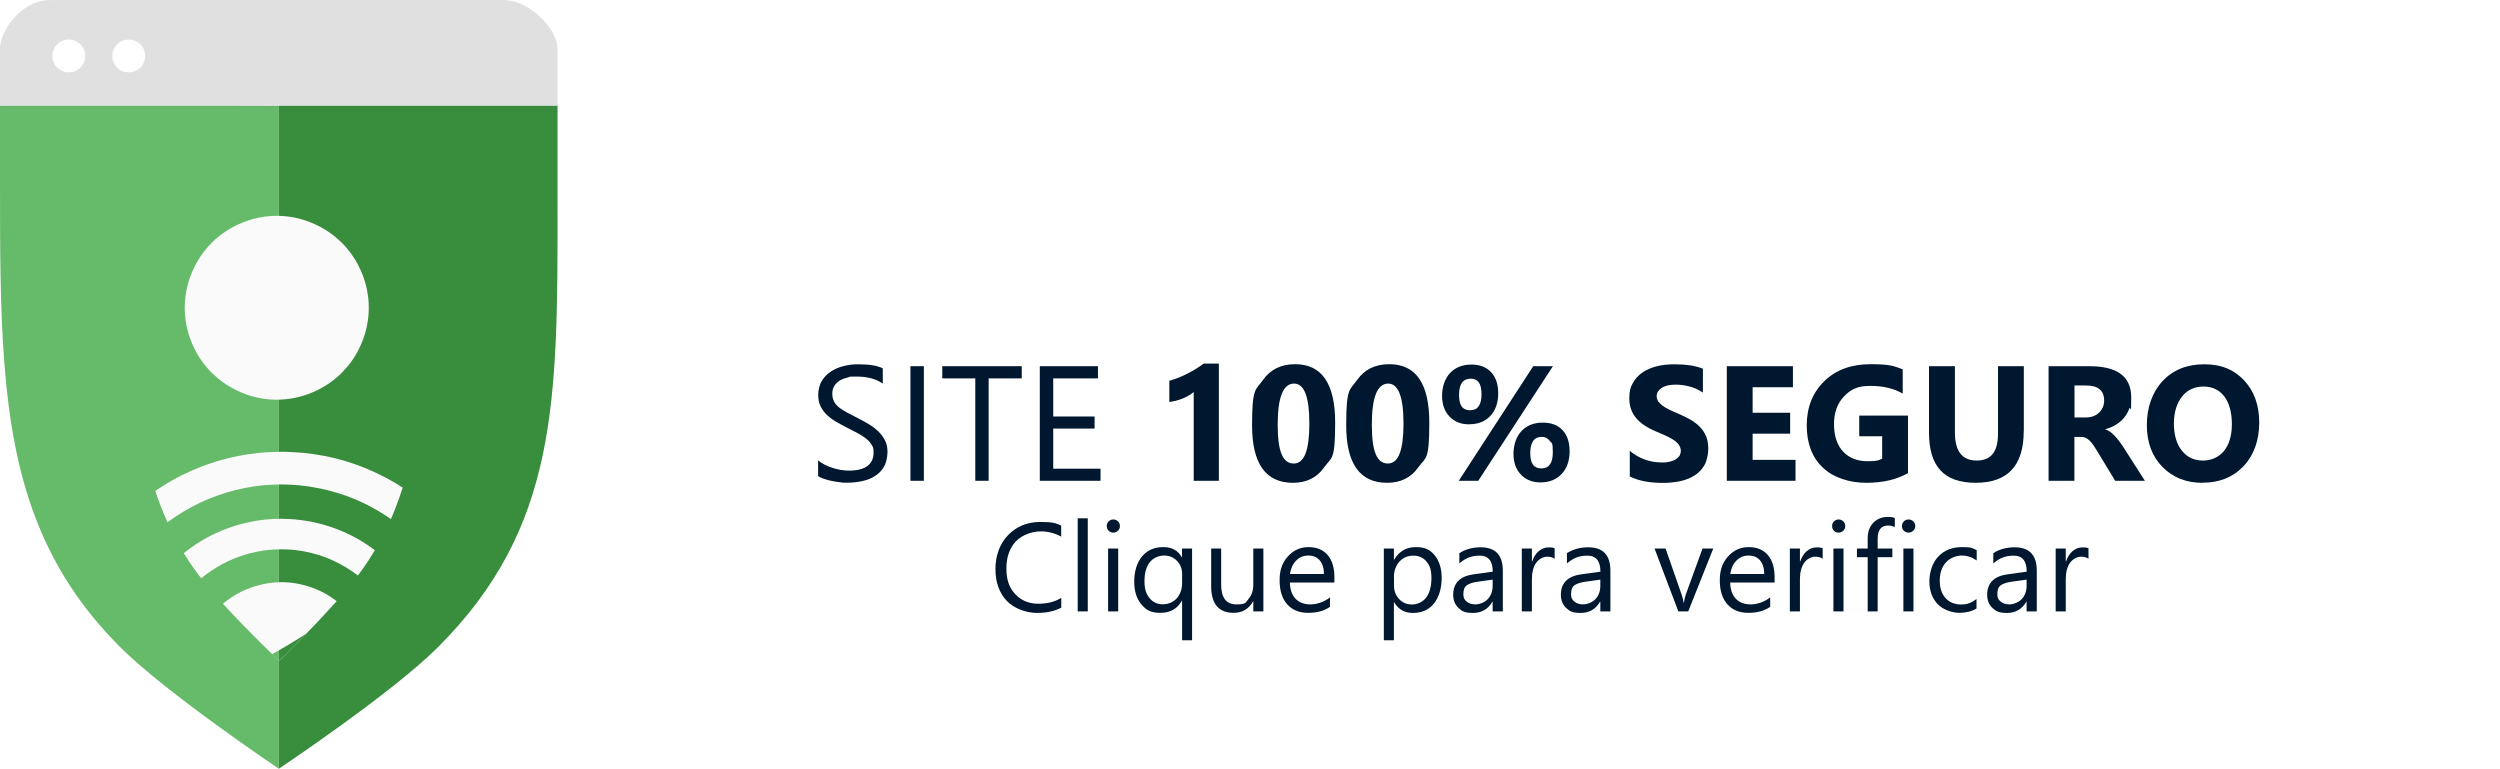 <svg xmlns="http://www.w3.org/2000/svg" xmlns:xlink="http://www.w3.org/1999/xlink" xmlns:xodm="http://www.corel.com/coreldraw/odm/2003" id="Camada_1" viewBox="0 0 2605.1 801.1"><defs><style>      .st0 {        fill: #66bb6a;      }      .st1, .st2 {        fill: #fff;      }      .st2 {        fill-rule: evenodd;      }      .st3 {        fill: none;      }      .st4 {        fill: url(#Gradiente_sem_nome);      }      .st5 {        fill: #e0e0e0;      }      .st6 {        isolation: isolate;      }      .st7 {        fill: #fafafa;      }      .st8 {        fill: #001730;      }      .st9 {        fill: #388e3c;      }      .st10 {        clip-path: url(#clippath);      }    </style><clipPath id="clippath"><path class="st3" d="M.2,110h.2c-.2,0-.2,0-.3,0H0s.2,0,.2,0ZM273.1,110h17.4v51.7-51.6c-5.8,0-11.6,0-17.4-.1ZM581,110h0v51.7-51.7Z"></path></clipPath><linearGradient id="Gradiente_sem_nome" data-name="Gradiente sem nome" x1="235.8" y1="696.6" x2="235.8" y2="652.4" gradientTransform="translate(63.1 773.9) scale(1 -1)" gradientUnits="userSpaceOnUse"><stop offset="0" stop-color="#263238" stop-opacity=".3"></stop><stop offset=".4" stop-color="#263238" stop-opacity=".1"></stop><stop offset=".9" stop-color="#263238" stop-opacity="0"></stop><stop offset="1" stop-color="#263238" stop-opacity="0"></stop></linearGradient></defs><g id="Camada_x5F_1"><g id="_2215623772400"><g><g><path class="st2" d="M594.7,303h1994.2c9.1,0,16.2,7.1,16.2,16.2v345.2c0,9.1-7.1,16.3-16.2,16.3H470.8c3-3,6.1-6.1,9.1-9.1,20.3-22.3,39.6-45.7,53.8-71.1,25.4-43.7,40.6-92.4,49.8-141.1,5.1-30.5,7.1-61.9,9.1-93.4,1-20.3-1-40.6,1-60.9v-2h1Z"></path><g><path class="st1" d="M667.8,76.6c11.2-7.1,23.4-12.2,36.6-13.2,13.2-1,27.4,0,40.6,5.1,9.1,4.1,18.3,10.2,25.4,17.3-4.1,6.1-9.1,12.2-16.2,16.2-9.1-6.1-18.3-13.2-28.4-14.2-17.3-3-35.5,1-48.7,11.2-17.3,12.2-26.4,34.5-24.4,54.8,1,26.4,23.4,49.7,48.7,54.8,14.2,2,28.4,1,40.6-6.1,14.2-7.1,24.4-22.3,25.4-38.6-18.3-2-36.5,0-54.8-1-1-8.1-1-15.2,0-23.4h65c4.1,0,8.1,0,12.2,1,2,8.1,1,16.2,1,24.4-2,32.5-30.5,61.9-63,66-14.2,2-27.4,1-41.6-3-32.5-10.2-58.9-41.6-59.9-77.2-2-29.4,14.2-58.9,39.6-75.1l2,1h0ZM1160.2,69.5h23.4c1,10.2,1,21.3,1,31.5v96.5c0,10.2,0,21.3-1,31.5h-23.4V68.5v1h0ZM844.4,124.3c7.1-1,15.2-1,22.3,0,15.2,3,28.4,13.2,36.6,25.4,7.1,12.2,8.1,27.4,6.1,40.6-4.1,14.2-13.2,26.4-26.4,33.5-14.2,8.1-31.5,9.1-46.7,4.1-16.2-6.1-30.5-21.3-33.5-39.6-2-12.2-1-25.4,4.1-36.6,8.1-14.2,21.3-25.4,37.6-28.4v1h0ZM846.5,146.7h0c-9.1,3-17.3,11.2-20.3,20.3-3,10.2-2,22.3,4.1,31.5,5.1,8.1,15.2,13.2,24.4,13.2s19.3-5.1,24.4-13.2c6.1-9.1,8.1-21.3,4.1-31.5-5.1-15.2-22.3-25.4-38.6-20.3h2,0ZM963.2,124.3c11.2-2,23.4-2,34.5,4.1,18.3,8.1,31.5,26.4,32.5,47.7,1,20.3-10.2,39.6-27.4,49.8-14.2,7.1-31.5,9.1-45.7,4.1-13.2-5.1-24.4-14.2-30.5-27.4-6.1-11.2-6.1-25.4-4.1-37.6,5.1-19.3,21.3-36.5,41.6-39.6l-1-1h0ZM965.3,146.7h0c-13.2,4.1-21.3,17.3-21.3,31.5-1,13.2,7.1,25.4,19.3,31.5,11.2,4.1,26.4,1,34.5-8.1s9.1-23.4,6.1-34.5c-5.1-15.2-23.4-25.4-38.6-19.3v-1h0ZM1071.9,128.4c8.1-4.1,18.3-5.1,27.4-4.1,8.1,1,15.2,6.1,21.3,11.2,0-3,1-5.1,1-8.1,7.1-1,14.2-1,22.3,0,1,26.4,0,52.8,0,79.2s1,28.4-3,41.6c-5.1,17.3-21.3,31.5-39.6,33.5-12.2,2-25.4,0-35.5-7.1-9.1-5.1-16.2-14.2-21.3-24.4,6.1-4.1,13.2-8.1,20.3-7.1,5.1,4.1,8.1,11.2,14.2,14.2,6.1,3,13.2,4.1,20.3,3,10.2-1,18.3-9.1,20.3-19.3,2-6.1,1-13.2,2-20.3-5.1,4.1-10.2,7.1-16.2,9.1-11.2,4.1-23.4,3-33.5-2-19.3-9.1-33.5-30.5-31.5-52.8,0-20.3,13.2-38.6,31.5-47.7v1h0ZM1084.1,146.7h0c-11.2,5.1-20.3,16.2-20.3,29.4-1,9.1,2,20.3,9.1,26.4,10.2,11.2,29.4,12.2,39.6,1,10.1-9.1,11.2-23.4,8.1-35.5-3-16.2-21.3-27.4-37.6-21.3h1,0ZM1216.1,133.5c13.2-10.1,31.5-13.2,46.7-7.1,16.2,6.1,27.4,21.3,32.5,37.6-23.4,12.2-47.7,19.3-72.1,30.5,5.1,12.2,19.3,18.3,32.5,16.2,8.1-1,15.2-7.1,21.3-13.2,6.1,3,12.2,7.1,17.3,11.2-6.1,10.2-16.2,18.3-27.4,21.3-11.2,3-23.4,2-33.5-1-13.2-3-25.4-13.2-30.5-26.4-12.2-22.3-6.1-53.8,14.2-70.1l-1,1h0ZM1223.2,158.9h0c-3,5.1-4.1,11.2-4.1,16.2,11.2-3,21.3-9.1,32.5-12.2,6.1-2,11.2-5.1,16.2-7.1-3-3-6.1-8.1-10.1-9.1-12.2-5.1-27.4,2-33.5,12.2h-1Z"></path><path class="st1" d="M1366.3,88.8c11.2-10.2,26.4-12.2,40.6-10.2,16.2,2,31.5,13.2,37.6,28.4-5.1,3-11.2,5.1-16.3,7.1-4.1-5.1-7.1-11.2-13.2-14.2-11.2-6.1-26.4-5.1-36.6,5.1-6.1,5.1-6.1,13.2-4.1,19.3,3,6.1,8.1,9.1,14.2,12.2,14.2,7.1,31.5,10.2,44.7,20.3,7.1,5.1,13.2,13.2,15.2,22.3,2,11.2,1,24.4-6.1,34.5-15.2,21.3-47.7,26.4-70.1,12.2-12.2-7.1-21.3-18.3-24.4-31.5,5.1-3,11.2-5.1,17.3-6.1,3,8.1,7.1,15.2,14.2,21.3,13.2,11.2,34.5,9.1,45.7-3,8.1-10.1,5.1-26.4-5.1-33.5-14.2-10.2-33.5-12.2-48.7-21.3-7.1-4.1-13.2-10.2-15.2-17.3-6.1-14.2-1-32.5,10.2-42.7v-3h0ZM1586.7,111.1c1-15.2,14.2-29.4,29.4-30.5,7.1-1,14.2,0,20.3,1-1,6.1-2,11.2-5.1,16.2-8.1,1-17.3-1-23.4,6.1-5.1,7.1-3,16.3-3,24.4h26.4v17.3h-26.4c-1,27.4,0,54.8,0,82.2-6.1,1-13.2,1-19.3,0,0-27.4,1-54.8,0-82.2h-18.3v-17.3h18.3c0-5.1,0-11.2,1-16.2v-1h0ZM1787.7,81.7h45.7c9.1,0,19.3,0,27.4,4.1,8.1,4.1,16.2,11.2,20.3,20.3,3,8.1,4.1,17.3,2,25.4-2,10.1-10.1,16.2-17.3,22.3,6.1,4.1,13.2,8.1,18.3,15.2,6.1,9.1,6.1,20.3,4.1,30.5-3,10.1-11.2,19.3-19.3,24.4-9.1,6.1-21.3,6.1-31.5,6.1h-47.7V81.7h-2ZM1807,100h0c-1,15.2-1,30.5,0,45.7h30.5c5.1,0,10.2,0,15.2-3,6.1-4.1,11.2-9.1,12.2-17.3,1-10.2-4.1-19.3-12.2-24.4-4.1-2-8.1-1-12.2-1h-33.5,0ZM1807,162.9h0c-1,16.2-1,32.5,0,48.7h32.5c6.1,0,12.2,0,17.3-4.1,7.1-5.1,13.2-13.2,12.2-22.3,0-8.1-5.1-15.2-12.2-20.3-5.1-3-12.2-4.1-17.3-4.1h-32.5v2h0ZM2337,81.7c7.1-3,15.2,0,18.3,7.1,1,4.1,1,10.1-2,14.2-4.1,5.1-11.2,5.1-16.2,3-9.1-4.1-10.1-20.3,0-24.4h0ZM1465.8,149.7c6.1-13.2,19.3-23.4,34.5-24.4,14.2-2,29.4,2,40.6,12.2,8.1,8.1,11.2,20.3,11.2,32.5v59.9h-17.3c0-4.1-1-9.1-1-13.2-6.1,5.1-11.2,11.2-18.3,14.2-8.1,3-17.3,3-26.4,1-11.2-2-19.3-10.2-24.4-19.3-6.1-14.2-1-33.5,13.2-40.6,17.3-10.1,37.6-8.1,55.8-3,0-6.1-1-12.2-5.1-16.3-7.1-9.1-19.3-10.1-29.4-8.1-7.1,2-12.2,7.1-16.2,12.2-5.1-2-11.2-4.1-16.3-6.1l-1-1ZM1498.3,181.2h0c-10.2,1-18.3,11.2-17.3,21.3,2,8.1,10.2,13.2,18.3,13.2,13.2,1,25.4-6.1,31.5-18.3,2-5.1,4.1-11.2-2-14.2-9.1-5.1-20.3-4.1-30.5-2h0ZM1670.9,128.4c11.2-3,23.4-3,33.5,1,13.2,5.1,22.3,16.2,27.4,28.4,3,8.1,3,16.2,2,25.4-26.4,1-52.8,0-79.2,0,1,12.2,7.1,25.4,19.3,30.5,8.1,3,17.3,3,24.4,1,7.1-2,12.2-9.1,17.3-15.2,5.1,2,10.1,4.1,15.2,7.1-8.1,16.3-25.4,28.4-43.7,27.4-23.4,1-46.7-17.3-50.8-40.6-2-14.2-2-29.4,6.1-42.6,6.1-10.2,16.3-19.3,28.4-22.3h0ZM1676,144.6h0c-10.1,3-17.3,12.2-19.3,22.3,19.3,1,38.6,1,57.9,0-1-5.1-3-10.2-7.1-14.2-8.1-9.1-21.3-10.1-31.5-7.1v-1ZM1940,129.4c8.1-4.1,17.3-3,25.4-2,0,6.1-2,12.2-5.1,18.3-6.1,0-12.2-1-18.3,1-11.2,3-17.3,14.2-18.3,25.4-1,19.3,1,39.6-1,58.9h-17.3v-101.5h17.3c0,5.1,1,10.2,1,15.2,5.1-6.1,10.2-11.2,17.3-15.2h-1ZM2004,127.4c11.2-3,23.4-3,34.5,1,17.3,6.1,28.4,22.3,32.5,39.6,1,12.2,1,25.4-5.1,36.6-5.1,9.1-13.2,18.3-23.4,23.4-15.2,7.1-34.5,6.1-49.8-1-14.2-9.1-24.4-25.4-25.4-41.6,0-10.2,0-21.3,5.1-30.5,6.1-12.2,17.3-22.3,31.5-26.4v-1h0ZM2010.1,144.6h0c-12.2,3-20.3,14.2-22.3,25.4-1,6.1-1,12.2,0,18.3,2,14.2,15.2,26.4,30.5,27.4,15.2,1,30.5-10.2,33.5-25.4,3-13.2,1-28.4-9.1-38.6-8.1-9.1-21.3-10.2-31.5-7.1h-1ZM2242.6,139.6c13.2-16.2,38.6-18.3,56.9-9.1,7.1,4.1,14.2,10.2,16.3,18.3-4.1,2-9.1,4.1-14.2,5.1-5.1-3-9.1-8.1-14.2-10.2-6.1-2-13.2-2-20.3-1-5.1,1-11.2,5.1-11.2,11.2-1,5.1,4.1,10.1,9.1,12.2,11.2,4.1,24.4,4.1,35.5,9.1,9.1,5.1,17.3,14.2,17.3,25.4,1,12.2-8.1,23.4-18.3,28.4-12.2,4.1-25.4,6.1-37.6,3-12.2-4.1-23.4-14.2-28.4-26.4,5.1-3,11.2-5.1,16.2-6.1,5.1,7.1,10.2,15.2,19.3,17.3,8.1,2,18.3,2,24.4-5.1,5.1-5.1,4.1-14.2-2-17.3-11.2-7.1-25.4-7.1-37.6-12.2-7.1-3-13.2-8.1-16.2-15.2-2-8.1-2-18.3,4.1-25.4l1-2h0ZM2410.1,128.4c7.1-3,16.3-4.1,24.4-2,12.2,2,22.3,11.2,26.4,23.4,3,8.1,3,18.3,3,27.4v53.8h-19.3v-57.9c0-7.1,0-15.2-5.1-21.3-7.1-8.1-20.3-9.1-30.5-6.1-10.2,5.1-15.2,17.3-16.2,29.4v55.8h-19.3v-100.5c6.1,0,12.2-1,17.3,0,0,4.1,1,8.1,1,12.2,5.1-5.1,10.1-10.2,17.3-13.2l1-1h0ZM2504.6,131.5c13.2-8.1,30.5-8.1,43.7,0,5.1,3,9.1,6.1,13.2,9.1,0-4.1,1-8.1,1-12.2h17.3c1,21.3,0,42.6,1,64,0,16.2,1,32.5-2,48.7-4.1,17.3-18.3,30.5-34.5,34.5-13.2,4.1-27.4,2-39.6-3-9.1-5.1-16.2-13.2-20.3-23.4,5.1-3,10.1-5.1,15.2-7.1,5.1,7.1,11.2,14.2,20.3,17.3,12.2,4.1,27.4,1,35.5-9.1,7.1-9.1,8.1-21.3,7.1-31.5-8.1,5.1-14.2,12.2-23.4,14.2-10.2,2-20.3,2-29.4-2-13.2-7.1-23.4-18.3-27.4-32.5-2-9.1-3-18.3-2-27.4,2-16.2,12.2-30.5,25.4-38.6l-1-1h0ZM2517.8,144.6h0c-11.2,5.1-20.3,17.3-20.3,29.4s0,16.2,4.1,23.4c5.1,8.1,12.2,15.2,21.3,17.3,8.1,1,18.3,1,25.4-5.1,6.1-5.1,11.2-13.2,12.2-21.3,2-12.2,1-26.4-8.1-35.5-8.1-10.1-23.4-12.2-34.5-8.1h0ZM2076.1,128.4h19.3c6.1,14.2,8.1,30.5,13.2,44.7,4.1,10.1,6.1,20.3,8.1,31.5,2-3,3-6.1,4.1-9.1,7.1-22.3,14.2-44.7,21.3-67,7.1,0,13.2-1,20.3,0,5.1,16.2,9.1,32.5,15.2,47.7,3,9.1,5.1,19.3,10.2,28.4,5.1-25.4,15.2-49.8,21.3-76.2,7.1-1,13.2-1,20.3-1-5.1,13.2-10.2,26.4-13.2,40.6-7.1,20.3-13.2,40.6-19.3,60.9-6.1,0-13.2,2-19.3-1-7.1-16.2-11.2-34.5-17.3-50.8s-4.1-17.3-9.1-24.4c-2,7.1-4.1,13.2-6.1,20.3-7.1,18.3-12.2,37.6-18.3,55.8h-19.3c-3-10.2-6.1-19.3-9.1-29.4-4.1-13.2-9.1-25.4-12.2-38.6-3-11.2-7.1-22.3-11.2-34.5l1,2h0ZM2334,128.4h17.3v100.5h-18.3c-1-19.3,0-37.6,0-56.9s-1-29.4,1-43.7Z"></path></g><g><path class="st8" d="M852.5,496.2v-16.5c1.9,1.7,4.2,3.2,6.8,4.5,2.6,1.3,5.4,2.5,8.3,3.4,2.9.9,5.9,1.6,8.8,2.1,3,.5,5.7.7,8.2.7,8.6,0,15-1.6,19.3-4.8,4.2-3.2,6.4-7.8,6.4-13.8s-.7-6-2.1-8.4c-1.4-2.4-3.4-4.6-5.9-6.5-2.5-2-5.5-3.9-8.9-5.7-3.4-1.8-7.1-3.7-11.1-5.7-4.1-2.1-8-4.3-11.7-6.4-3.6-2.2-6.7-4.6-9.4-7.2s-4.7-5.6-6.3-8.9c-1.5-3.3-2.3-7.2-2.3-11.6s1.2-10.2,3.6-14.2c2.4-4,5.5-7.3,9.4-9.9,3.9-2.6,8.3-4.6,13.3-5.8,4.9-1.3,10-1.9,15.2-1.9,11.8,0,20.4,1.4,25.8,4.3v15.8c-7.1-4.9-16.1-7.3-27.2-7.3s-6.1.3-9.2.9c-3,.7-5.8,1.7-8.2,3.1-2.4,1.4-4.3,3.3-5.8,5.6s-2.2,5-2.2,8.3.6,5.7,1.7,7.9c1.1,2.2,2.8,4.2,5,6.1,2.2,1.8,4.9,3.6,8.1,5.3,3.2,1.7,6.9,3.6,11,5.7,4.3,2.1,8.3,4.4,12.2,6.7,3.8,2.3,7.2,4.9,10.1,7.7,2.9,2.8,5.2,6,6.9,9.4,1.7,3.4,2.5,7.4,2.5,11.8s-1.1,10.9-3.4,15c-2.3,4.1-5.4,7.4-9.3,9.9-3.9,2.6-8.4,4.4-13.5,5.5-5.1,1.1-10.5,1.7-16.2,1.7s-4.2-.1-7-.5c-2.8-.3-5.6-.7-8.5-1.3-2.9-.6-5.6-1.3-8.2-2.2s-4.7-1.8-6.2-2.9h0Z"></path><polygon id="_1" class="st8" points="962.7 501 948.7 501 948.7 381.6 962.7 381.6 962.7 501"></polygon><polygon id="_2" class="st8" points="1064.7 394.3 1030.2 394.3 1030.2 501 1016.3 501 1016.3 394.3 981.9 394.3 981.9 381.6 1064.7 381.6 1064.7 394.3"></polygon><polygon id="_3" class="st8" points="1146.8 501 1083.5 501 1083.5 381.6 1144.1 381.6 1144.1 394.3 1097.5 394.3 1097.5 434 1140.6 434 1140.6 446.6 1097.5 446.6 1097.5 488.4 1146.8 488.4 1146.8 501"></polygon><path class="st8" d="M1270.1,378.9v122.1h-26.2v-92.5c-1.4,1.3-3.2,2.5-5.1,3.6-2,1.1-4.1,2.2-6.3,3.1s-4.5,1.7-6.9,2.3c-2.4.6-4.7,1.1-7.1,1.4v-22.1c6.8-2,13.3-4.5,19.3-7.7,6.1-3.1,11.5-6.5,16.4-10.2h15.9,0Z"></path><path id="_1_0" class="st8" d="M1347.3,503.1c-28.4,0-42.6-20-42.6-59.9s3.8-36.5,11.5-47.4c7.7-10.9,18.9-16.3,33.4-16.3,27.8,0,41.7,20.3,41.7,60.9s-3.8,35.7-11.4,46.5c-7.6,10.8-18.4,16.2-32.6,16.2ZM1348.5,399.7c-11.4,0-17.1,14.3-17.1,42.9s5.6,40.4,16.7,40.4,16.3-13.9,16.3-41.7-5.3-41.6-16-41.6Z"></path><path id="_2_1" class="st8" d="M1445.4,503.1c-28.4,0-42.6-20-42.6-59.9s3.8-36.5,11.5-47.4c7.7-10.9,18.8-16.3,33.4-16.3,27.8,0,41.7,20.3,41.7,60.9s-3.8,35.7-11.4,46.5c-7.6,10.8-18.5,16.2-32.6,16.2ZM1446.6,399.7c-11.4,0-17.1,14.3-17.1,42.9s5.6,40.4,16.7,40.4,16.3-13.9,16.3-41.7-5.4-41.6-16-41.6h0Z"></path><path id="_3_2" class="st8" d="M1531,442.2c-8.5,0-15.4-2.7-20.5-8.1-5.2-5.4-7.8-12.6-7.8-21.7s2.8-17.8,8.3-23.7c5.5-5.8,12.9-8.8,22.1-8.8s15.7,2.7,20.7,7.9c5,5.3,7.4,12.7,7.4,22.2s-2.7,17.6-8.2,23.4c-5.5,5.8-12.8,8.7-22,8.7h0ZM1532.5,394.6c-8.1,0-12.1,5.6-12.1,16.9s3.8,16,11.6,16,11.8-5.5,11.8-16.7-3.8-16.2-11.3-16.2h0ZM1618.2,381.6l-77.8,119.4h-20.3l77.6-119.4h20.5ZM1605.4,502.7c-8.5,0-15.3-2.7-20.5-8.1-5.2-5.4-7.8-12.6-7.8-21.7s2.8-17.8,8.3-23.7c5.5-5.8,12.9-8.8,22.1-8.8s15.8,2.6,20.7,7.8c4.9,5.2,7.4,12.6,7.4,22.2s-2.8,17.7-8.3,23.5c-5.5,5.8-12.8,8.8-22,8.8h0ZM1606.7,455.2c-8,0-12.1,5.6-12.1,16.9s3.9,16,11.7,16,11.8-5.5,11.8-16.7-1.1-9.2-3.2-12c-2.1-2.8-4.9-4.2-8.3-4.2Z"></path><path id="_4" class="st8" d="M1698.3,496.5v-26.7c4.8,4.1,10.1,7.1,15.8,9.1,5.7,2,11.4,3,17.2,3s6.4-.3,8.9-.9c2.5-.6,4.6-1.4,6.3-2.6,1.7-1.1,3-2.4,3.8-3.8.8-1.5,1.2-3.1,1.2-4.8s-.7-4.4-2-6.2c-1.3-1.9-3.2-3.6-5.5-5.1-2.3-1.6-5-3.1-8.2-4.5-3.2-1.4-6.6-2.9-10.2-4.4-9.3-3.9-16.3-8.6-20.9-14.2-4.6-5.6-6.9-12.4-6.9-20.3s1.2-11.6,3.7-16c2.5-4.5,5.9-8.2,10.2-11.1,4.3-2.9,9.3-5,15-6.4,5.7-1.4,11.7-2,18-2s11.7.4,16.5,1.1c4.8.7,9.2,1.9,13.3,3.5v24.9c-2-1.4-4.2-2.6-6.5-3.7-2.4-1.1-4.8-1.9-7.3-2.6-2.5-.7-5-1.2-7.4-1.5-2.5-.3-4.8-.5-7-.5s-5.8.3-8.3.8c-2.5.6-4.6,1.4-6.3,2.5-1.7,1.1-3,2.3-4,3.8-.9,1.5-1.4,3.1-1.4,4.9s.5,3.8,1.6,5.4c1.1,1.6,2.6,3.1,4.5,4.5,1.9,1.4,4.3,2.8,7.1,4.2,2.8,1.4,5.9,2.8,9.4,4.2,4.8,2,9,4.1,12.9,6.4,3.8,2.2,7.1,4.8,9.8,7.6,2.7,2.8,4.8,6.1,6.3,9.7,1.4,3.6,2.2,7.8,2.2,12.7s-1.3,12.3-3.8,16.8c-2.5,4.5-5.9,8.2-10.3,11-4.3,2.8-9.4,4.8-15.1,6.1-5.8,1.2-11.8,1.8-18.2,1.8s-12.8-.5-18.7-1.6-11.1-2.8-15.4-5h0Z"></path><polygon id="_5" class="st8" points="1871 501 1799.4 501 1799.4 381.6 1868.3 381.6 1868.3 403.5 1826.3 403.5 1826.3 430.1 1865.4 430.1 1865.4 451.9 1826.3 451.9 1826.3 479.2 1871 479.2 1871 501"></polygon><path id="_6" class="st8" d="M1988.2,493c-11.7,6.7-26.1,10.1-43.5,10.1s-34.3-5.3-45.4-16c-11.1-10.6-16.6-25.3-16.6-43.9s6.1-34.1,18.2-45.9c12.1-11.9,28.2-17.8,48.3-17.8s23.8,1.8,33.5,5.3v25.3c-9.2-5.3-20.5-8-33.8-8s-20.2,3.6-27.3,10.9c-7,7.3-10.5,16.9-10.5,29s3.2,21.7,9.4,28.5c6.3,6.7,14.8,10.1,25.5,10.1s11.6-.9,15.3-2.7v-23.3h-23.9v-21.5h50.8v60.1h0Z"></path><path id="_7" class="st8" d="M2108.8,449.3c0,35.9-16.7,53.8-50.1,53.8s-48.6-17.5-48.6-52.5v-69h27v69.3c0,19.3,7.6,29,22.7,29s22.2-9.3,22.2-28v-70.3h26.9v67.7h0Z"></path><path id="_8" class="st8" d="M2235,501h-30.9l-18.6-30.7c-1.4-2.3-2.7-4.4-4-6.3-1.3-1.8-2.6-3.4-3.9-4.7-1.3-1.3-2.7-2.3-4.1-3-1.4-.7-3-1-4.6-1h-7.3v45.7h-26.9v-119.4h42.6c29,0,43.5,10.8,43.5,32.5s-.7,8-1.9,11.5c-1.3,3.5-3.1,6.7-5.4,9.5-2.3,2.8-5.1,5.3-8.4,7.3-3.3,2.1-7,3.7-11.1,4.8v.3c1.8.6,3.5,1.5,5.2,2.7,1.7,1.3,3.3,2.7,4.8,4.4,1.6,1.7,3,3.5,4.5,5.4,1.4,1.9,2.7,3.8,3.9,5.6l22.6,35.3h0ZM2161.7,401.8v33.2h11.7c5.8,0,10.4-1.7,13.9-5,3.5-3.4,5.3-7.6,5.3-12.6,0-10.5-6.3-15.7-18.8-15.7h-12.1Z"></path><path id="_9" class="st8" d="M2295,503.1c-17.1,0-31-5.6-41.8-16.7-10.8-11.1-16.1-25.6-16.1-43.5s5.5-34.1,16.4-45.8c10.9-11.7,25.4-17.5,43.5-17.5s30.8,5.6,41.4,16.7c10.5,11.2,15.8,25.9,15.8,44.1s-5.5,33.9-16.4,45.4c-10.9,11.5-25.1,17.2-42.7,17.2h0ZM2296.1,402.8c-9.4,0-16.9,3.5-22.5,10.6-5.5,7.1-8.3,16.4-8.3,28.1s2.8,21.2,8.3,28.1c5.5,6.9,12.8,10.3,21.8,10.3s16.6-3.4,22.1-10c5.4-6.7,8.2-16,8.2-27.9s-2.6-22-7.9-28.9c-5.3-6.9-12.5-10.3-21.7-10.3h0Z"></path><path class="st8" d="M1105.7,633.3c-6.8,3.6-15.2,5.4-25.3,5.4s-23.5-4.2-31.3-12.6c-7.9-8.4-11.8-19.4-11.8-33.1s4.4-26.5,13.3-35.5c8.8-9.1,20-13.6,33.6-13.6s15.9,1.3,21.6,3.8v11.5c-6.6-3.7-13.8-5.5-21.7-5.5s-19.1,3.5-25.6,10.5-9.8,16.4-9.8,28.2,3,20.1,9.2,26.7c6.1,6.6,14.2,10,24.1,10s17.2-2.1,23.9-6.1v10.4Z"></path><polygon id="_1_3" class="st8" points="1133.5 637.1 1123 637.1 1123 540.1 1133.5 540.1 1133.5 637.1"></polygon><path id="_2_4" class="st8" d="M1160.1,555c-1.9,0-3.5-.6-4.8-1.9-1.3-1.3-2-2.9-2-4.9s.6-3.6,2-4.9c1.3-1.3,2.9-2,4.8-2s3.6.7,4.9,2c1.3,1.3,2,2.9,2,4.9s-.7,3.5-2,4.8c-1.4,1.3-3,2-4.9,2ZM1165.2,637.1h-10.5v-65.5h10.5v65.5Z"></path><path id="_3_5" class="st8" d="M1242.3,667.2h-10.5v-41.4h-.2c-4.6,8.5-12,12.8-22.4,12.8s-14.8-2.9-19.8-8.8c-5-5.8-7.5-13.8-7.5-23.9s2.7-19.6,8.2-26.1c5.4-6.5,12.8-9.7,22-9.7s15.4,3.5,19.4,10.6h.2v-9.1h10.5v95.6h0ZM1231.8,607.6v-9.5c0-5.4-1.7-9.9-5.3-13.6-3.5-3.7-8-5.6-13.4-5.6s-11.3,2.3-15,7c-3.7,4.7-5.5,11.2-5.5,19.7s1.8,13.4,5.3,17.7c3.5,4.3,8.1,6.4,13.7,6.4s11-2.1,14.7-6.3c3.6-4.2,5.5-9.5,5.5-15.9h0Z"></path><path id="_4_6" class="st8" d="M1316.5,637.1h-10.5v-10.4h-.3c-4.4,7.9-11.1,11.9-20.2,11.9-15.6,0-23.4-9.3-23.4-27.9v-39.1h10.4v37.5c0,13.8,5.3,20.7,15.9,20.7s9.3-1.9,12.6-5.7c3.3-3.8,5-8.7,5-14.8v-37.7h10.5v65.5Z"></path><path id="_5_7" class="st8" d="M1390.3,607h-46.2c.2,7.3,2.1,12.9,5.9,16.9,3.8,3.9,8.9,5.9,15.5,5.9s14.2-2.4,20.4-7.3v9.8c-5.8,4.2-13.4,6.3-22.8,6.3s-16.5-3-21.8-8.9c-5.3-6-7.9-14.3-7.9-25.1s2.9-18.5,8.7-24.9c5.8-6.4,13-9.6,21.5-9.6s15.2,2.8,19.9,8.3c4.7,5.5,7,13.2,7,23.1v5.5h0ZM1379.6,598.1c0-6-1.5-10.8-4.4-14.2-2.9-3.4-6.9-5-12-5s-9.1,1.8-12.6,5.3c-3.4,3.5-5.6,8.2-6.4,13.9h35.4Z"></path><path id="_6_8" class="st8" d="M1452.8,627.6h-.3v39.6h-10.5v-95.6h10.5v11.5h.3c5.2-8.7,12.7-13,22.6-13s15,2.9,19.8,8.8c4.7,5.9,7.1,13.7,7.1,23.6s-2.7,19.7-8,26.3c-5.3,6.6-12.6,9.9-21.9,9.9s-15-3.7-19.6-11h0ZM1452.6,601.2v9.2c0,5.4,1.8,10,5.3,13.8,3.5,3.8,8,5.7,13.4,5.7s11.3-2.4,14.9-7.3c3.6-4.9,5.4-11.6,5.4-20.3s-1.7-13-5.1-17.1c-3.4-4.1-7.9-6.2-13.7-6.2s-11,2.1-14.7,6.4c-3.7,4.3-5.6,9.6-5.6,16h0Z"></path><path id="_7_9" class="st8" d="M1565.9,637.1h-10.5v-10.2h-.2c-4.6,7.9-11.3,11.8-20.1,11.8s-11.6-1.7-15.3-5.2c-3.7-3.5-5.5-8-5.5-13.8,0-12.2,7.2-19.4,21.6-21.3l19.6-2.7c0-11.1-4.5-16.7-13.5-16.7s-15,2.7-21.3,8.1v-10.7c6.4-4.1,13.8-6.1,22.2-6.1,15.4,0,23.1,8.1,23.1,24.4v42.6h0ZM1555.4,604l-15.8,2.2c-4.9.7-8.5,1.9-11,3.6-2.5,1.7-3.7,4.8-3.7,9.2s1.1,5.8,3.4,7.8c2.3,2,5.3,3,9.1,3s9.5-1.8,12.9-5.5c3.4-3.6,5.1-8.3,5.1-13.9v-6.5h0Z"></path><path id="_8_10" class="st8" d="M1619.9,582.2c-1.8-1.4-4.5-2.1-7.9-2.1s-8.2,2.1-11.2,6.3c-3,4.2-4.5,10-4.5,17.3v33.4h-10.5v-65.5h10.5v13.5h.3c1.5-4.6,3.8-8.2,6.8-10.8,3.1-2.6,6.5-3.9,10.3-3.9s4.8.3,6.3.9v10.9h0Z"></path><path id="_9_11" class="st8" d="M1678.1,637.1h-10.5v-10.2h-.2c-4.6,7.9-11.3,11.8-20.1,11.8s-11.6-1.7-15.3-5.2c-3.7-3.5-5.5-8-5.5-13.8,0-12.2,7.2-19.4,21.6-21.3l19.6-2.7c0-11.1-4.5-16.7-13.5-16.7s-15,2.7-21.4,8.1v-10.7c6.4-4.1,13.8-6.1,22.2-6.1,15.4,0,23.1,8.1,23.1,24.4v42.6h0ZM1667.6,604l-15.8,2.2c-4.9.7-8.5,1.9-11,3.6-2.5,1.7-3.7,4.8-3.7,9.2s1.1,5.8,3.4,7.8c2.3,2,5.3,3,9.1,3s9.5-1.8,12.9-5.5c3.4-3.6,5.1-8.3,5.1-13.9v-6.5h0Z"></path><path id="_10" class="st8" d="M1785.3,571.6l-26.1,65.5h-10.3l-24.8-65.5h11.5l16.6,47.6c1.2,3.5,2,6.5,2.3,9.1h.2c.4-3.3,1.1-6.3,2-8.9l17.4-47.8h11.1,0Z"></path><path id="_11" class="st8" d="M1849.1,607h-46.2c.2,7.3,2.1,12.9,5.9,16.9,3.8,3.9,8.9,5.9,15.5,5.9s14.1-2.4,20.3-7.3v9.8c-5.8,4.2-13.4,6.3-22.8,6.3s-16.5-3-21.8-8.9c-5.3-6-7.9-14.3-7.9-25.1s2.9-18.5,8.7-24.9c5.8-6.4,13-9.6,21.5-9.6s15.2,2.8,19.9,8.3c4.7,5.5,7,13.2,7,23.1v5.5h0ZM1838.4,598.1c0-6-1.5-10.8-4.4-14.2-2.9-3.4-6.9-5-12-5s-9.2,1.8-12.6,5.3c-3.5,3.5-5.6,8.2-6.4,13.9h35.4Z"></path><path id="_12" class="st8" d="M1899.2,582.2c-1.8-1.4-4.5-2.1-7.9-2.1s-8.2,2.1-11.2,6.3c-3,4.2-4.5,10-4.5,17.3v33.4h-10.5v-65.5h10.5v13.5h.3c1.5-4.6,3.8-8.2,6.8-10.8,3.1-2.6,6.5-3.9,10.3-3.9s4.8.3,6.3.9v10.9h0Z"></path><path id="_13" class="st8" d="M1915.9,555c-1.9,0-3.5-.6-4.8-1.9-1.3-1.3-2-2.9-2-4.9s.7-3.6,2-4.9c1.3-1.3,2.9-2,4.8-2s3.5.7,4.9,2c1.3,1.3,2,2.9,2,4.9s-.7,3.5-2,4.8c-1.4,1.3-3,2-4.9,2ZM1921,637.1h-10.5v-65.5h10.5v65.5Z"></path><path id="_14" class="st8" d="M1974.6,549.3c-2-1.1-4.4-1.7-7-1.7-7.3,0-11,4.6-11,13.9v10.1h15.3v9h-15.3v56.5h-10.4v-56.5h-11.2v-9h11.2v-10.6c0-6.9,2-12.3,5.9-16.3,4-4,8.9-6,14.8-6s5.7.4,7.6,1.2v9.5h0ZM1988.8,555c-1.9,0-3.5-.6-4.9-1.9-1.3-1.3-2-2.9-2-4.9s.7-3.5,2-4.9c1.3-1.3,2.9-2,4.9-2s3.6.7,4.9,2c1.4,1.3,2.1,2.9,2.1,4.9s-.7,3.5-2.1,4.8c-1.4,1.3-3,2-4.9,2h0ZM1993.9,637.1h-10.5v-65.5h10.5v65.5Z"></path><path id="_15" class="st8" d="M2059.6,634.1c-5,3-11,4.5-17.9,4.5s-16.9-3-22.6-9.1c-5.7-6.1-8.6-14-8.6-23.6s3.1-19.5,9.3-26c6.2-6.5,14.4-9.8,24.8-9.8s10.8,1.1,15.2,3.2v10.7c-4.9-3.4-10.1-5.1-15.6-5.1s-12.2,2.4-16.5,7.2c-4.3,4.8-6.4,11.1-6.4,18.9s2,13.7,6,18.2c4,4.4,9.4,6.7,16.2,6.7s11.1-1.9,16.1-5.7v10h0Z"></path><path id="_16" class="st8" d="M2122.3,637.1h-10.5v-10.2h-.2c-4.6,7.9-11.3,11.8-20.1,11.8s-11.6-1.7-15.3-5.2c-3.7-3.5-5.5-8-5.5-13.8,0-12.2,7.2-19.4,21.6-21.3l19.6-2.7c0-11.1-4.5-16.7-13.5-16.7s-15,2.7-21.3,8.1v-10.7c6.4-4.1,13.8-6.1,22.2-6.1,15.4,0,23.1,8.1,23.1,24.4v42.6h0ZM2111.8,604l-15.8,2.2c-4.9.7-8.5,1.9-11,3.6-2.5,1.7-3.7,4.8-3.7,9.2s1.1,5.8,3.4,7.8c2.3,2,5.3,3,9.1,3s9.5-1.8,12.9-5.5c3.4-3.6,5.1-8.3,5.1-13.9v-6.5h0Z"></path><path id="_17" class="st8" d="M2176.2,582.2c-1.8-1.4-4.5-2.1-7.9-2.1s-8.2,2.1-11.2,6.3c-3,4.2-4.5,10-4.5,17.3v33.4h-10.5v-65.5h10.5v13.5h.3c1.5-4.6,3.8-8.2,6.8-10.8,3.1-2.6,6.5-3.9,10.3-3.9s4.8.3,6.3.9v10.9h0Z"></path></g></g><g><path class="st0" d="M0,110.1v77.1c0,70.5,0,133.9,4.6,192.2,9.1,117.1,36.9,211.3,120.6,294.9,48,48,165.3,126.7,165.3,126.7V110.1C168.5,110.1,46.5,93.1,0,110.1h0Z"></path><path class="st9" d="M581,109.2c-289.4-.5-168.5,0-290.5,0v691.9s117.8-78.6,165.9-126.7c125-125,124.6-256.2,124.6-458.5v-106.7h0Z"></path><g class="st10"><image class="st6" width="716" height="67" transform="translate(143.4 -1442.4) scale(.4 47.1)"></image></g><path class="st7" d="M161.7,511.6c.9-.6,1.8-1.2,2.7-1.8,3.2-2.1,6.4-4.1,9.6-6.1,3.3-1.9,6.5-3.8,9.9-5.6,3.3-1.8,6.7-3.5,10.2-5.1,3.4-1.6,6.9-3.2,10.4-4.6,3.5-1.5,7-2.8,10.6-4.1,3.6-1.3,7.2-2.5,10.8-3.6,3.6-1.1,7.3-2.1,11-3,3.7-.9,7.4-1.8,11.1-2.5,3.7-.7,7.5-1.4,11.2-1.9s7.5-1,11.3-1.4c3.8-.4,7.6-.7,11.4-.8,3.8-.2,7.6-.3,11.4-.3s7.6,0,11.4.3c3.8.2,7.6.5,11.4.8,3.8.4,7.5.8,11.3,1.4,3.8.6,7.5,1.2,11.2,1.9,3.7.7,7.4,1.6,11.1,2.5,3.7.9,7.3,1.9,11,3,3.6,1.1,7.2,2.3,10.8,3.6,3.6,1.3,7.1,2.6,10.6,4.1s7,3,10.4,4.6c3.4,1.6,6.8,3.3,10.2,5.1,3.3,1.8,6.6,3.7,9.9,5.6,2.4,1.4,4.7,2.9,7,4.4-3.6,11.4-7.7,22.3-12.2,32.8-1.3-.9-2.6-1.8-4-2.7-5.4-3.6-10.9-6.9-16.7-10-5.7-3.1-11.6-5.8-17.6-8.3-6-2.5-12.1-4.7-18.3-6.5-6.2-1.9-12.5-3.5-18.8-4.7-6.4-1.3-12.8-2.2-19.2-2.9-6.5-.6-12.9-1-19.4-1h0c-6.5,0-13,.3-19.4.9-6.5.6-12.9,1.6-19.2,2.9-6.4,1.3-12.6,2.8-18.9,4.7-6.2,1.9-12.3,4.1-18.3,6.5-6,2.5-11.9,5.2-17.6,8.3s-11.3,6.4-16.7,10c-3,2-5.9,4-8.7,6.2-4.8-10.5-9-21.4-12.7-32.5h0ZM191.5,576.4c4.2-3.3,8.5-6.5,12.9-9.4,6.4-4.2,13.1-7.9,20.1-11.2,6.9-3.2,14.1-6,21.4-8.2,7.3-2.2,14.8-3.9,22.4-5.1,7.6-1.2,15.2-1.8,22.9-1.9,7.7,0,15.3.4,22.9,1.4,7.6,1,15.1,2.5,22.5,4.6,7.4,2.1,14.6,4.6,21.6,7.7,7,3.1,13.8,6.6,20.3,10.7,4.2,2.6,8.2,5.4,12.1,8.3-4.2,7.2-8.7,14.1-13.5,20.7-1.3,1.8-2.7,3.7-4.2,5.7-2.4-1.9-4.9-3.6-7.4-5.3-3.5-2.4-7.2-4.6-11-6.6-3.8-2-7.6-3.8-11.5-5.5-3.9-1.6-8-3.1-12-4.3-4.1-1.2-8.2-2.3-12.4-3.1-4.2-.8-8.4-1.5-12.6-1.9s-8.5-.6-12.8-.6c-4.3,0-8.5.2-12.8.6-4.2.4-8.5,1-12.7,1.9-4.2.8-8.3,1.9-12.4,3.1-4.1,1.2-8.1,2.7-12,4.3-3.9,1.6-7.8,3.5-11.6,5.5-3.8,2-7.4,4.2-11,6.6-3.5,2.4-7,4.9-10.3,7.6l-.8.6c-2.3-3-4.5-5.8-6.5-8.6-4.1-5.8-8-11.6-11.6-17.6h0ZM318.6,660.7c-11.2,7.2-22.9,14.2-34.9,20.9,4.5,4.4,7.2,6.9,7.2,6.9,0,0,12.1-11.7,27.7-27.8h0ZM293.1,606.6c3.1,0,6.2.2,9.3.5,3.1.3,6.1.8,9.2,1.4,3,.6,6,1.4,9,2.3,3,.9,5.9,1.9,8.7,3.1,2.9,1.2,5.7,2.5,8.4,4,2.7,1.5,5.4,3,7.9,4.8,1.8,1.2,3.5,2.4,5.2,3.7-27.5,30.9-59.8,62.3-59.8,62.3,0,0-31.3-29.6-58.7-59.6l1-.8c2.4-2,4.9-3.8,7.4-5.5,2.6-1.7,5.2-3.3,8-4.8,2.7-1.5,5.5-2.8,8.4-4,2.9-1.2,5.8-2.2,8.7-3.1,3-.9,6-1.6,9-2.3,3-.6,6.1-1.1,9.2-1.4,3.1-.3,6.2-.5,9.3-.5h0Z"></path><path class="st5" d="M581,110.4v-59.2c0-21.3-29.5-51.1-55.8-51.1H50.9C24.7,0,0,29.8,0,51.1v59.2h581,0ZM88.8,58.3c0,1.1-.1,2.2-.3,3.3-.2,1.1-.5,2.2-1,3.2-.4,1-1,2-1.6,3-.6.9-1.3,1.8-2.1,2.6-.8.8-1.7,1.5-2.6,2.1-.9.6-1.9,1.1-3,1.6-1,.4-2.1.8-3.2,1-1.1.2-2.2.3-3.3.3s-2.2-.1-3.3-.3c-1.1-.2-2.2-.5-3.2-1-1-.4-2-.9-3-1.6-.9-.6-1.8-1.3-2.6-2.1-.8-.8-1.5-1.6-2.1-2.6-.6-.9-1.1-1.9-1.6-3-.4-1-.8-2.1-1-3.2s-.3-2.2-.3-3.3.1-2.2.3-3.3.5-2.2,1-3.2c.4-1,1-2,1.6-3,.6-.9,1.3-1.8,2.1-2.6.8-.8,1.6-1.5,2.6-2.1.9-.6,1.9-1.2,3-1.6,1-.4,2.1-.8,3.2-1,1.1-.2,2.2-.3,3.3-.3s2.2.1,3.3.3c1.1.2,2.2.5,3.2,1,1,.4,2,1,3,1.6.9.6,1.8,1.3,2.6,2.1.8.8,1.5,1.7,2.1,2.6.6.9,1.1,1.9,1.6,3,.4,1,.8,2.1,1,3.2.2,1.1.3,2.2.3,3.3ZM151.3,58.3c0,1.1-.1,2.2-.3,3.3-.2,1.1-.5,2.2-1,3.2-.4,1-1,2-1.6,3-.6.9-1.3,1.8-2.1,2.6-.8.8-1.7,1.5-2.6,2.1-.9.6-1.9,1.1-3,1.6-1,.4-2.1.8-3.2,1-1.1.2-2.2.3-3.3.3s-2.2-.1-3.3-.3c-1.1-.2-2.2-.5-3.2-1-1-.4-2-.9-3-1.6-.9-.6-1.8-1.3-2.6-2.1-.8-.8-1.5-1.6-2.1-2.6-.6-.9-1.1-1.9-1.6-3-.4-1-.7-2.1-1-3.2s-.3-2.2-.3-3.3.1-2.2.3-3.3.5-2.2,1-3.2c.4-1,1-2,1.6-3,.6-.9,1.3-1.8,2.1-2.6.8-.8,1.7-1.5,2.6-2.1.9-.6,1.9-1.2,3-1.6,1-.4,2.1-.8,3.2-1,1.1-.2,2.2-.3,3.3-.3s2.2.1,3.3.3c1.1.2,2.2.5,3.2,1,1,.4,2,1,3,1.6.9.6,1.8,1.3,2.6,2.1.8.8,1.5,1.7,2.1,2.6.6.9,1.1,1.9,1.6,3,.4,1,.8,2.1,1,3.2.2,1.1.3,2.2.3,3.3Z"></path><path class="st7" d="M384.3,320.7c0,3.1-.2,6.3-.5,9.4-.3,3.1-.8,6.2-1.4,9.3s-1.4,6.1-2.3,9.1c-.9,3-2,6-3.2,8.8s-2.5,5.7-4,8.5c-1.5,2.8-3.1,5.5-4.8,8.1-1.7,2.6-3.6,5.1-5.6,7.5-2,2.4-4.1,4.7-6.3,7-2.2,2.2-4.5,4.3-7,6.3-2.4,2-4.9,3.8-7.6,5.6-2.6,1.7-5.3,3.3-8.1,4.8-2.8,1.5-5.6,2.8-8.5,4-2.9,1.2-5.8,2.3-8.8,3.2-3,.9-6,1.7-9.1,2.3-3.1.6-6.2,1.1-9.3,1.4-3.1.3-6.3.5-9.4.5s-6.3-.1-9.4-.5c-3.1-.3-6.2-.8-9.3-1.4-3.1-.6-6.1-1.4-9.1-2.3-3-.9-6-2-8.8-3.2-2.9-1.2-5.7-2.5-8.5-4-2.8-1.5-5.4-3.1-8.1-4.8-2.6-1.7-5.1-3.6-7.6-5.6-2.4-2-4.7-4.1-7-6.3-2.2-2.2-4.3-4.5-6.3-7-2-2.4-3.9-4.9-5.6-7.5-1.7-2.6-3.4-5.3-4.8-8.1-1.5-2.8-2.8-5.6-4-8.5-1.2-2.9-2.3-5.8-3.2-8.8-.9-3-1.7-6-2.3-9.1-.6-3.1-1.1-6.2-1.4-9.3-.3-3.1-.5-6.3-.5-9.4s.2-6.3.5-9.4c.3-3.1.8-6.2,1.4-9.3.6-3.1,1.4-6.1,2.3-9.1.9-3,2-5.9,3.2-8.8,1.2-2.9,2.5-5.7,4-8.5s3.1-5.4,4.8-8.1c1.7-2.6,3.6-5.1,5.6-7.5,2-2.4,4.1-4.7,6.3-7,2.2-2.2,4.5-4.3,7-6.3,2.4-2,4.9-3.8,7.6-5.6,2.6-1.7,5.3-3.3,8.1-4.8s5.6-2.8,8.5-4c2.9-1.2,5.8-2.3,8.8-3.2,3-.9,6-1.7,9.1-2.3,3.1-.6,6.2-1.1,9.3-1.4,3.1-.3,6.3-.5,9.4-.5s6.3.2,9.4.5c3.1.3,6.2.8,9.3,1.4,3.1.6,6.1,1.4,9.1,2.3,3,.9,6,2,8.8,3.2,2.9,1.2,5.7,2.5,8.5,4,2.8,1.5,5.4,3.1,8.1,4.8,2.6,1.7,5.1,3.6,7.6,5.6,2.4,2,4.7,4.1,7,6.3s4.3,4.5,6.3,7c2,2.4,3.8,4.9,5.6,7.5,1.7,2.6,3.3,5.3,4.8,8.1,1.5,2.8,2.8,5.6,4,8.5,1.2,2.9,2.3,5.8,3.2,8.8.9,3,1.7,6,2.3,9.1s1.1,6.2,1.4,9.3c.3,3.1.5,6.3.5,9.4Z"></path><rect id="Ret&#xE2;ngulo_1" class="st4" y="110" width="581" height="51.7"></rect></g></g></g></g></svg>